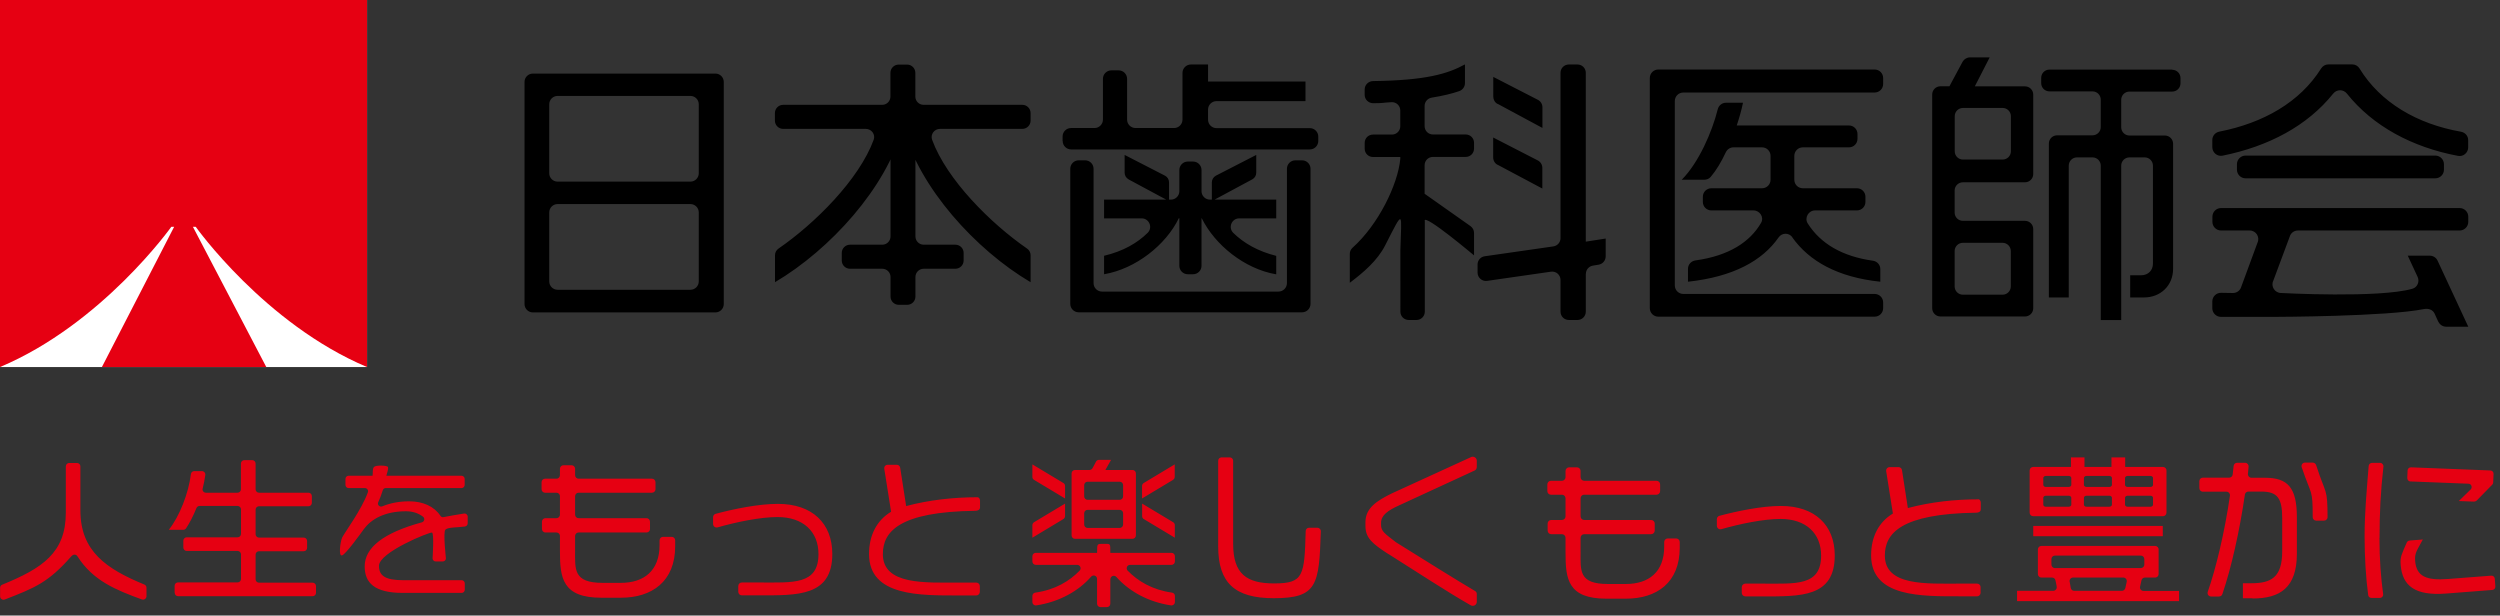 <svg id="b" xmlns="http://www.w3.org/2000/svg" width="264" height="65" viewBox="0 0 264 65"><rect x="0" y="0" width="264" height="65" fill="#333333" stroke="none"/><defs><style>.d{fill:#e60012}</style></defs><g id="c"><path fill="#fff" d="M0 0h38.76v38.76H0z"/><path d="M55.39 32.1V8.65c0-.49.4-.88.88-.88h19.28c.49 0 .88.4.88.88v23.46c0 .49-.4.88-.88.88H56.27c-.49 0-.88-.4-.88-.88zm17.52-21.97H58.88c-.49 0-.88.4-.88.88v7.29c0 .49.4.88.88.88h14.03c.49 0 .88-.4.88-.88v-7.29c0-.49-.4-.88-.88-.88zm0 11.42H58.88c-.49 0-.88.4-.88.88v7.29c0 .49.4.88.88.88h14.03c.49 0 .88-.4.88-.88v-7.29c0-.49-.4-.88-.88-.88zM95.45 13.61h1.22v11.36c0 .48.39.87.87.87h3.35c.48 0 .87.39.87.87v.8c0 .48-.39.87-.87.87h-3.35c-.48 0-.87.39-.87.87v2.07c0 .48-.39.87-.87.87h-.89c-.48 0-.87-.39-.87-.87v-2.07c0-.48-.39-.87-.87-.87h-3.41c-.48 0-.87-.39-.87-.87v-.8c0-.48.39-.87.87-.87h3.41c.48 0 .87-.39.87-.87V13.61h1.22c-1.65 6.18-7.58 12.74-13.42 16.19v-2.85c0-.28.14-.54.37-.7 3.84-2.64 8.51-7.29 10.05-11.49.21-.56-.23-1.15-.83-1.15H82.7c-.48 0-.87-.39-.87-.87v-.8c0-.48.39-.87.87-.87h10.46c.48 0 .87-.39.87-.87V7.69c0-.48.39-.87.87-.87h.89c.48 0 .87.39.87.87v2.51c0 .48.39.87.87.87h10.43c.48 0 .87.39.87.87v.8c0 .48-.39.87-.87.87h-8.7c-.6 0-1.03.59-.83 1.15 1.54 4.21 6.2 8.85 10.03 11.49.23.16.37.42.37.7v2.85c-5.85-3.45-11.75-10.02-13.4-16.19zM112.21 14.88v-.47c0-.49.4-.89.89-.89h2.48c.49 0 .89-.4.89-.89V8.32c0-.49.4-.89.89-.89h.77c.49 0 .89.4.89.89v4.31c0 .49.4.89.89.89h4.07c.49 0 .89-.4.89-.89V7.7c0-.49.4-.89.89-.89h1.81v1.8h10.29v2.07h-9.4c-.49 0-.89.4-.89.89v1.07c0 .49.4.89.89.89h9.86c.49 0 .89.4.89.89v.47c0 .49-.4.89-.89.89h-25.21c-.49 0-.89-.4-.89-.89zm.81 17.21V17.82c0-.49.4-.89.89-.89h.68c.49 0 .89.4.89.89V29.9c0 .49.4.89.89.89h18.64c.49 0 .89-.4.89-.89V17.82c0-.49.4-.89.89-.89h.71c.49 0 .89.4.89.89v14.27c0 .49-.4.89-.89.89h-23.59c-.49 0-.89-.4-.89-.89zm13.89-9.04h-.03v5.02c0 .49-.4.89-.89.89h-.56c-.49 0-.89-.4-.89-.89v-5.02h-.06c-1.35 2.79-4.53 5.34-7.89 5.91v-1.95c2.01-.48 3.49-1.33 4.6-2.42.57-.56.17-1.53-.63-1.53h-3.97v-1.98h7.06c.49 0 .89-.4.89-.89v-2.24c0-.49.4-.89.89-.89h.56c.49 0 .89.4.89.89v2.24c0 .49.4.89.89.89h7v1.98h-3.91c-.8 0-1.2.98-.62 1.54 1.13 1.1 2.62 1.94 4.53 2.42v1.95c-3.36-.57-6.48-3.12-7.86-5.91zm-7.73-4.11c-.26-.14-.42-.41-.42-.7v-1.88l4.26 2.19c.27.14.43.41.43.71v1.98l-4.28-2.3zm8.79 2.3v-1.98c0-.3.17-.57.43-.71l4.26-2.19v1.88c0 .29-.16.56-.42.7l-4.28 2.3zM150.46 23.3v9.61c0 .49-.39.88-.88.88h-.82c-.49 0-.88-.39-.88-.88V26.4c.1-3.99.43-4.49-1.6-.5-.83 1.63-2.31 2.88-3.74 3.96V26.8c0-.25.11-.48.29-.64 2.71-2.42 4.78-6.65 5.04-9.37v-.21h-2.88c-.49 0-.88-.39-.88-.88v-.61c0-.49.39-.88.88-.88h2c.49 0 .88-.39.88-.88v-1.66c0-.51-.42-.91-.93-.88-1.09.06-.67.1-1.93.11-.49 0-.9-.39-.9-.88v-.58c0-.48.4-.87.88-.88 5.61-.07 7.89-.77 9.71-1.76v1.98c0 .38-.24.71-.6.84-.74.26-1.72.5-2.91.69-.43.07-.75.44-.75.87v2.14c0 .49.39.88.88.88h3.46c.49 0 .88.39.88.88v.61c0 .49-.39.88-.88.88h-3.46c-.49 0-.88.39-.88.88v3.01l4.85 3.42c.23.17.37.43.37.72v2.37s-5.22-4.4-5.22-3.67zm17 5.61v4c0 .49-.39.88-.88.88h-.91c-.49 0-.88-.39-.88-.88v-3.35c0-.54-.48-.95-1.01-.87l-6.74.97c-.53.08-1.01-.34-1.01-.87v-.86c0-.44.32-.81.76-.87l7.24-1.04c.43-.06.76-.43.76-.87V7.69c0-.49.39-.88.88-.88h.91c.49 0 .88.39.88.88v17.83l2.1-.33v1.89c0 .43-.32.8-.74.87l-.61.1c-.43.07-.74.44-.74.87zm-9.31-17.93c-.29-.15-.46-.45-.46-.78V8.12l4.71 2.42c.29.15.48.45.48.78v2.19l-4.72-2.54zm0 6.43c-.29-.15-.47-.45-.47-.78v-2.11l4.71 2.42c.29.15.48.45.48.78v2.19l-4.72-2.51zM174.22 32.54V8.24c0-.5.4-.9.9-.9h22.84c.5 0 .9.4.9.9v.63c0 .5-.4.9-.9.9h-20.2c-.5 0-.9.4-.9.9v19.47c0 .5.4.9.9.9h20.2c.5 0 .9.4.9.9v.6c0 .5-.4.9-.9.9h-22.84c-.5 0-.9-.4-.9-.9zm15.06-7.48c-.37-.51-1.1-.5-1.46.01-1.71 2.46-4.78 4.16-9.57 4.68v-1.37c0-.45.35-.82.79-.88 3.55-.49 5.77-1.96 6.93-3.97.34-.58-.13-1.31-.8-1.31h-4.45c-.5 0-.9-.4-.9-.9v-.54c0-.5.4-.9.9-.9h5.35c.5 0 .9-.4.9-.9v-2.52c0-.5-.4-.9-.9-.9h-3.02c-.35 0-.66.21-.81.53-.47 1.01-1.01 1.91-1.59 2.59-.17.2-.42.3-.68.3h-2.38c1.79-1.79 3.22-5.08 3.8-7.43.1-.41.45-.7.87-.7h1.8c-.15.75-.39 1.59-.66 2.4h11.85c.5 0 .9.4.9.9v.51c0 .5-.4.9-.9.9h-4.87c-.5 0-.9.4-.9.9v2.52c0 .5.4.9.9.9h5.71c.5 0 .9.4.9.9v.54c0 .5-.4.9-.9.9h-4.42c-.7 0-1.15.79-.77 1.38 1.35 2.13 3.65 3.48 6.87 3.93.45.06.79.43.79.88v1.34c-4.5-.47-7.51-2.17-9.3-4.69zM213.84 9.12h-5.3l1.57-3.06h-2.08c-.32 0-.62.18-.78.46l-1.39 2.59h-.95c-.48 0-.87.39-.87.87v22.57c0 .48.39.87.87.87h8.93c.48 0 .87-.39.87-.87v-8.36c0-.48-.39-.87-.87-.87h-6.56c-.48 0-.87-.39-.87-.87v-2.33c0-.48.39-.87.87-.87h6.56c.48 0 .87-.39.87-.87V9.99c0-.48-.39-.87-.87-.87zm-6.56 16.52h4.19c.48 0 .87.39.87.87v3.74c0 .48-.39.87-.87.87h-4.19c-.48 0-.87-.39-.87-.87v-3.74c0-.48.39-.87.87-.87zm5.07-9.66c0 .48-.39.87-.87.87h-4.19c-.48 0-.87-.39-.87-.87v-3.71c0-.48.39-.87.87-.87h4.19c.48 0 .87.39.87.87v3.71zM229.4 7.35h-12.98c-.48 0-.87.39-.87.87v.56c0 .48.39.87.87.87h4.55c.48 0 .87.39.87.87v2.9c0 .48-.39.87-.87.87h-3.74c-.48 0-.87.39-.87.87v16.25h2.1V17.49c0-.48.39-.87.87-.87h1.64c.48 0 .87.39.87.87V33.8H224V17.49c0-.48.39-.87.87-.87h1.61c.48 0 .87.39.87.87v10.35c0 .69-.48 1.23-1.26 1.23h-1.14v2.34h1.47c1.71 0 3.06-1.23 3.06-3.03v-13.2c0-.48-.39-.87-.87-.87h-3.74c-.48 0-.87-.39-.87-.87v-2.9c0-.48.39-.87.87-.87h4.52c.48 0 .87-.39.87-.87v-.56c0-.48-.39-.87-.87-.87zM246.38 9.89c-2.72 3.39-6.79 5.56-11.68 6.55-.56.11-1.08-.33-1.08-.9v-.76c0-.44.32-.8.74-.88 4.64-.91 8.51-3.1 10.75-6.67.17-.26.45-.43.76-.43h2.54c.31 0 .6.17.76.44 2.19 3.57 6.05 5.85 10.71 6.67.44.08.76.44.76.89v.76c0 .56-.51 1.01-1.07.9-4.86-.91-9.01-3.16-11.73-6.57-.38-.48-1.08-.48-1.46 0zm11.1 24.08l-.39-.86c-.2-.43-.68-.56-1.14-.47-3.9.79-15.64.82-15.64.82h-5.78c-.5 0-.91-.41-.91-.91v-.72c0-.51.42-.92.93-.91l1.25.02c.36 0 .68-.2.83-.53l1.76-4.78c.28-.6-.16-1.29-.82-1.29h-3.03c-.5 0-.91-.41-.91-.91v-.55c0-.5.41-.91.91-.91h25.2c.5 0 .91.41.91.91v.55c0 .5-.41.91-.91.91h-17.08c-.35 0-.67.2-.82.52l-1.78 4.78c-.29.6.16 1.3.83 1.3 0 0 10.38.56 13.86-.45.53-.15.78-.75.55-1.25L254.26 27h2.33c.35 0 .68.21.82.53l3.24 6.97h-2.33c-.36 0-.68-.21-.83-.53zm-21.26-16.05v-.58c0-.5.41-.91.91-.91h20.04c.5 0 .91.41.91.91v.58c0 .5-.41.91-.91.91h-20.04c-.5 0-.91-.41-.91-.91z"/><path class="d" d="M38.76 38.76V0H0v38.76c10.8-4.55 18.09-14.81 18.09-14.81h.3l-7.63 14.81h17.36l-7.75-14.81h.3s7.28 10.25 18.09 14.81z"/><g><path class="d" d="M7.52 58.76c-2.4 2.73-3.81 3.31-7.02 4.55-.24.09-.49-.09-.49-.34v-.9c0-.15.09-.28.23-.33 4.24-1.73 6.71-3.37 6.71-7.6v-4.89c0-.2.16-.36.36-.36h.82c.2 0 .36.16.36.36v4.66c0 4.31 2.75 6.17 6.76 7.82.13.06.22.18.22.33v.9c0 .25-.26.43-.49.34-2.72-.99-5.16-1.97-6.8-4.55-.16-.25-.45-.23-.65 0zM18.44 62.57v-.71c0-.2.16-.36.36-.36h6.29c.2 0 .36-.16.36-.36v-2.6c0-.2-.16-.36-.36-.36h-5.37c-.2 0-.36-.16-.36-.36v-.72c0-.2.16-.36.36-.36h5.37c.2 0 .36-.16.36-.36v-2.59c0-.2-.16-.36-.36-.36h-4.02c-.14 0-.27.09-.33.23-.33.82-.7 1.54-1.09 2.13-.07.1-.18.16-.3.16h-1.53c1.14-1.41 2.1-3.9 2.34-5.89.02-.18.17-.31.35-.31h.81c.22 0 .39.19.36.41-.07.49-.16.97-.28 1.43-.06.23.11.44.34.44h3.34c.2 0 .36-.16.36-.36v-2.72c0-.2.16-.36.36-.36h.83c.2 0 .36.16.36.36v2.72c0 .2.16.36.36.36h5.22c.2 0 .36.16.36.36v.71c0 .2-.16.36-.36.36h-5.22c-.2 0-.36.16-.36.36v2.59c0 .2.16.36.36.36h4.72c.2 0 .36.16.36.36v.72c0 .2-.16.36-.36.36h-4.72c-.2 0-.36.16-.36.36v2.6c0 .2.16.36.36.36h5.66c.2 0 .36.16.36.36v.71c0 .2-.16.36-.36.36h-14.2c-.2 0-.36-.16-.36-.36zM47.03 55.94c-.25.27.06 3.02.06 3.02 0 .18-.15.33-.33.33h-.75c-.18 0-.33-.15-.33-.33 0 0 .18-2.64-.06-2.72s-5.6 2.08-5.6 3.51c0 1.05.66 1.52 2.58 1.52h6.15c.18 0 .33.15.33.33v.68c0 .18-.15.33-.33.33h-6.22c-2.99 0-4.02-1.07-4.02-2.8 0-1.97 1.96-3.54 6.04-4.65.26-.07.35-.41.14-.58-.48-.38-1.1-.59-1.82-.59-2.28 0-3.68.86-4.42 1.85-.36.49-1.93 2.69-2.33 2.81s-.18-1.43 0-1.86 2.07-2.95 2.73-4.81c.08-.21-.09-.44-.32-.44h-1.72c-.18 0-.33-.15-.33-.33v-.64c0-.18.15-.33.33-.33h2.53c.06-.3-.04-.72.16-.93s1.37-.17 1.46 0-.09.64-.16.93h7.94c.18 0 .33.15.33.33v.64c0 .18-.15.33-.33.33h-8.01c-.14 0-.27.1-.31.24-.15.48-.31.89-.48 1.26-.12.28.16.54.43.43.8-.33 1.75-.53 2.84-.53 1.47 0 2.64.54 3.3 1.53.07.11.19.17.32.14.68-.13 1.4-.26 2.17-.38.2-.03.39.12.39.33v.71c0 .16-.12.3-.29.33-.74.11-1.8.06-2.06.33zM65.58 63.12H63.5c-4.12 0-4.37-2.1-4.37-4.9V56.6c0-.21-.17-.37-.37-.37H57.6c-.21 0-.37-.17-.37-.37v-.77c0-.21.17-.37.37-.37h1.16c.21 0 .37-.17.37-.37V52.4c0-.21-.17-.37-.37-.37h-1.2c-.21 0-.37-.17-.37-.37v-.74c0-.21.17-.37.37-.37h1.2c.21 0 .37-.17.37-.37v-.68c0-.21.17-.37.37-.37h.86c.21 0 .37.17.37.37v.68c0 .21.17.37.37.37h7.75c.21 0 .37.17.37.37v.74c0 .21-.17.37-.37.37H61.1c-.21 0-.37.17-.37.37v1.95c0 .21.17.37.37.37h7.17c.21 0 .37.17.37.37v.77c0 .21-.17.37-.37.37H61.1c-.21 0-.37.17-.37.37v1.48c0 2.06-.21 3.47 2.92 3.47h1.9c2.47 0 4.1-1.29 4.1-4v-.49c0-.21.17-.37.37-.37h.91c.21 0 .37.17.37.37v.62c0 3.72-2.45 5.44-5.74 5.44zM80.13 62.87h-1.79c-.21 0-.38-.17-.38-.38v-.6c0-.21.17-.38.38-.38h1.84c3.54 0 6.25.28 6.25-3 0-2.36-1.6-3.91-4.33-3.91-1.82 0-4.35.53-6.32 1.09-.24.07-.48-.11-.48-.36v-.71c0-.17.11-.32.27-.36 1.9-.51 4.51-1.05 6.58-1.05 3.63 0 5.74 2.06 5.74 5.29 0 4.49-3.66 4.37-7.77 4.37zM115.85 56.9h-2.33c-.2 0-.36-.16-.36-.36v-6.55c0-.2.16-.36.36-.36h1.53c.13 0 .25-.07.32-.19l.37-.69c.06-.12.18-.19.32-.19h1.27l-.6 1.07h2.86c.2 0 .36.16.36.36v6.55c0 .2-.16.36-.36.36h-3.73zm-6.66-6.23c-.11-.06-.17-.18-.17-.31v-1.32l3.28 1.97c.11.06.17.18.17.31v1.32l-3.28-1.97zm9.05.2h-3.39c-.2 0-.36.16-.36.36v1.19c0 .2.16.36.36.36h3.39c.2 0 .36-.16.36-.36v-1.19c0-.2-.16-.36-.36-.36zm0 2.97h-3.39c-.2 0-.36.16-.36.36v1.19c0 .2.16.36.36.36h3.39c.2 0 .36-.16.36-.36V54.2c0-.2-.16-.36-.36-.36zm2.36-1.2v-1.32c0-.13.07-.24.17-.31l3.28-1.97v1.32c0 .13-.07.24-.17.31l-3.28 1.97zm-8.13.54v1.32c0 .13-.07.24-.17.31l-3.28 1.97v-1.32c0-.13.07-.24.17-.31l3.28-1.97zm11.42 1.97c.11.06.17.18.17.31v1.32l-3.28-1.97c-.11-.06-.17-.18-.17-.31v-1.32l3.28 1.97zm-6.64 6.01v2.59c0 .2-.16.36-.36.36h-.68c-.2 0-.36-.16-.36-.36v-2.62c0-.34-.41-.48-.63-.23-1.3 1.49-3.33 2.66-5.79 3.03-.22.03-.41-.14-.41-.36v-.64c0-.18.14-.33.31-.35 2.08-.29 3.59-1.2 4.68-2.32.22-.23.06-.61-.26-.61h-4.37c-.2 0-.36-.16-.36-.36v-.55c0-.2.16-.36.36-.36h6.47c.03-.95-.07-.95.69-.95s.71-.07.71.95h6.46c.2 0 .36.16.36.36v.55c0 .2-.16.36-.36.36h-4.37c-.32 0-.48.38-.26.61 1.09 1.12 2.61 2.03 4.68 2.32.18.03.31.17.31.35v.64c0 .22-.2.39-.41.36-2.44-.36-4.46-1.52-5.77-3-.22-.25-.63-.1-.63.23zM134.5 63.17c-4.11 0-5.86-1.62-5.86-5.48v-9.03c0-.2.16-.36.36-.36h.86c.2 0 .36.16.36.36v8.76c0 3.17 1.39 4.21 4.41 4.19s3.12-.8 3.25-5.53c0-.19.16-.35.35-.35h.89c.2 0 .37.17.36.38-.19 5.67-.36 7.06-4.97 7.06zM146.66 58.54c-1.75-1.13-2.47-1.72-2.47-3.02v-.37c0-1.49 1.17-2.25 2.77-3.04l8.43-3.86c.27-.09.56.12.56.4v.67c0 .18-.12.35-.3.4l-7.91 3.65c-1.21.55-1.9 1.05-1.9 1.85v.22c0 .68.44.94 1.57 1.82 3.23 2.01 6.22 3.89 8.37 5.16.11.06.17.18.17.3v.83c0 .33-.35.53-.64.37-2.58-1.47-5.58-3.46-8.65-5.39zM103.21 52.51c-2.49 0-5.09.28-7.52.93l-.63-4.05c-.03-.18-.18-.31-.36-.31h-.96c-.23 0-.4.2-.36.43l.72 4.53c-1.5.9-2.33 2.46-2.33 4.47 0 4.49 5.43 4.37 9.53 4.37h1.79c.21 0 .38-.17.38-.38v-.6c0-.21-.17-.38-.38-.38h-1.84c-3.54 0-8.02.28-8.02-3 0-2.36 1.68-4.48 9.78-4.58.25 0 .48-.11.48-.36v-.71c0-.17-.1-.36-.27-.36zM171.7 63.22h-2.06c-4.08 0-4.32-2.07-4.32-4.84v-1.59c0-.21-.17-.38-.38-.38h-1.13c-.21 0-.38-.17-.38-.38v-.74c0-.21.17-.38.38-.38h1.13c.21 0 .38-.17.38-.38v-1.91c0-.21-.17-.38-.38-.38h-1.16c-.21 0-.38-.17-.38-.38v-.71c0-.21.17-.38.38-.38h1.16c.21 0 .38-.17.38-.38v-.66c0-.21.17-.38.38-.38h.83c.21 0 .38.17.38.38v.66c0 .21.17.38.38.38h7.64c.21 0 .38.17.38.38v.71c0 .21-.17.38-.38.38h-7.64c-.21 0-.38.17-.38.38v1.91c0 .21.17.38.38.38h7.07c.21 0 .38.17.38.38v.74c0 .21-.17.38-.38.38h-7.07c-.21 0-.38.17-.38.38v1.45c0 2.04-.21 3.43 2.89 3.43h1.88c2.44 0 4.06-1.27 4.06-3.95v-.48c0-.21.17-.38.38-.38h.88c.21 0 .38.17.38.38v.6c0 3.68-2.42 5.38-5.68 5.38zM186.08 62.98h-1.77c-.21 0-.38-.17-.38-.38v-.59c0-.21.17-.38.38-.38h1.82c3.5 0 6.18.28 6.18-2.96 0-2.33-1.58-3.87-4.28-3.87-1.8 0-4.3.52-6.25 1.08-.24.07-.48-.11-.48-.36v-.69c0-.17.11-.32.27-.36 1.88-.5 4.46-1.04 6.5-1.04 3.59 0 5.68 2.04 5.68 5.23 0 4.44-3.62 4.32-7.68 4.32zM214.71 56.62v-1.08h13.68v1.08h-13.68zM213 63.47v-1.08h3.82c.22 0 .4-.2.37-.42-.04-.24-.08-.47-.14-.71-.04-.16-.19-.27-.36-.27h-1.12c-.2 0-.37-.16-.37-.37v-2.6c0-.2.16-.37.37-.37h12.01c.2 0 .37.16.37.37v2.6c0 .2-.16.37-.37.37h-1.08c-.17 0-.32.12-.36.29l-.15.67c-.05.23.12.45.36.45h3.76v1.08h-17.1zm1.33-9.33v-4.46c0-.2.16-.37.37-.37h3.99V48.3h1.43v1.01h2.85V48.3h1.45v1.01h3.99c.2 0 .37.16.37.37v4.46c0 .2-.16.37-.37.37H214.7c-.2 0-.37-.16-.37-.37zm11.74 4.53H217c-.2 0-.37.16-.37.37v.58c0 .2.16.37.37.37h9.07c.2 0 .37-.16.37-.37v-.58c0-.2-.16-.37-.37-.37zm-7.51 2.77l.11.64c.03.18.18.31.36.31h5.04c.17 0 .32-.12.36-.28l.15-.67c.05-.23-.12-.45-.36-.45h-5.31c-.24 0-.4.22-.36.45zm-.09-11.18h-2.44c-.14 0-.26.1-.26.22v.72c0 .12.12.22.26.22h2.44c.14 0 .26-.1.26-.22v-.72c0-.12-.12-.22-.26-.22zm0 2.09h-2.44c-.14 0-.26.1-.26.22v.72c0 .12.12.22.26.22h2.44c.14 0 .26-.1.26-.22v-.72c0-.12-.12-.22-.26-.22zm4.29-2.09h-2.44c-.14 0-.26.1-.26.22v.72c0 .12.12.22.26.22h2.44c.14 0 .26-.1.26-.22v-.72c0-.12-.12-.22-.26-.22zm0 2.09h-2.44c-.14 0-.26.1-.26.22v.72c0 .12.12.22.26.22h2.44c.14 0 .26-.1.26-.22v-.72c0-.12-.12-.22-.26-.22zm4.34-2.09h-2.44c-.14 0-.26.1-.26.22v.72c0 .12.12.22.26.22h2.44c.14 0 .26-.1.26-.22v-.72c0-.12-.12-.22-.26-.22zm0 2.09h-2.44c-.14 0-.26.1-.26.22v.72c0 .12.12.22.26.22h2.44c.14 0 .26-.1.26-.22v-.72c0-.12-.12-.22-.26-.22zM237.86 63.18h-1.01v-1.59h.89c2.05 0 3.26-.58 3.26-3.36v-3.54c0-2.08-.51-2.78-2.2-2.78h-1.37c-.18 0-.34.13-.37.32-.55 3.79-1.43 7.75-2.38 10.51-.05.15-.19.25-.35.25h-.84c-.26 0-.44-.25-.35-.5.86-2.46 1.77-6.22 2.34-10.14.03-.22-.14-.43-.37-.43h-2.49c-.21 0-.37-.17-.37-.37v-.74c0-.21.17-.37.37-.37h2.78c.19 0 .35-.14.37-.33l.1-.91c.02-.19.18-.33.37-.33h.84c.22 0 .39.19.37.41l-.07.76c-.02.22.15.41.37.41h1.42c2.41 0 3.38 1.02 3.38 4.18v3.84c0 3.6-1.79 4.73-4.68 4.73zm6.36-8.57c0-3.04-.12-2.18-1.16-5.27-.08-.24.09-.49.35-.49h.81c.16 0 .31.11.36.26 1.04 3.2 1.2 2.36 1.21 5.5 0 .21-.17.37-.37.37h-.83c-.2 0-.37-.16-.37-.37zM208.9 52.73c-2.46 0-5.03.28-7.43.92l-.62-4.01c-.03-.18-.18-.31-.36-.31h-.95c-.22 0-.39.2-.36.42l.71 4.48c-1.48.89-2.3 2.43-2.3 4.42 0 4.44 5.36 4.32 9.42 4.32h1.77c.21 0 .37-.17.37-.37V62c0-.21-.17-.37-.37-.37h-1.82c-3.5 0-7.92.28-7.92-2.96 0-2.33 1.66-4.42 9.66-4.53.25 0 .47-.11.47-.36v-.7c0-.17-.1-.36-.27-.36zM251.27 56.79c0 2.24.15 4.19.39 5.95.03.21-.13.4-.35.4h-.88c-.18 0-.33-.12-.35-.3-.24-1.79-.38-4-.38-6.2 0-2.49.22-4.78.43-7.43.01-.18.17-.33.35-.33h.86c.21 0 .37.19.35.4-.29 2.59-.41 4.8-.41 7.51zm7.02 5.89c-3.27.25-4.61-.82-4.78-3.04-.07-.85.12-1.13.64-2.34.05-.12.17-.21.31-.22l1.39-.11c-.62 1.17-.88 1.42-.81 2.26.13 1.64 1.18 2.09 3.48 1.91l4.55-.35c.2-.02.37.13.38.33l.06.8c.02.2-.13.37-.33.38l-4.89.38zm3.24-9.82c-.07.07-.17.11-.27.11l-1.61-.06 1.25-1.22c.22-.22.08-.6-.23-.61l-6.12-.24c-.2 0-.35-.17-.34-.37l.03-.78c0-.2.17-.35.37-.34l8.37.33c.2 0 .35.17.34.37l-.04.9c0 .09-.04.17-.1.23l-1.65 1.69z"/></g></g></svg>